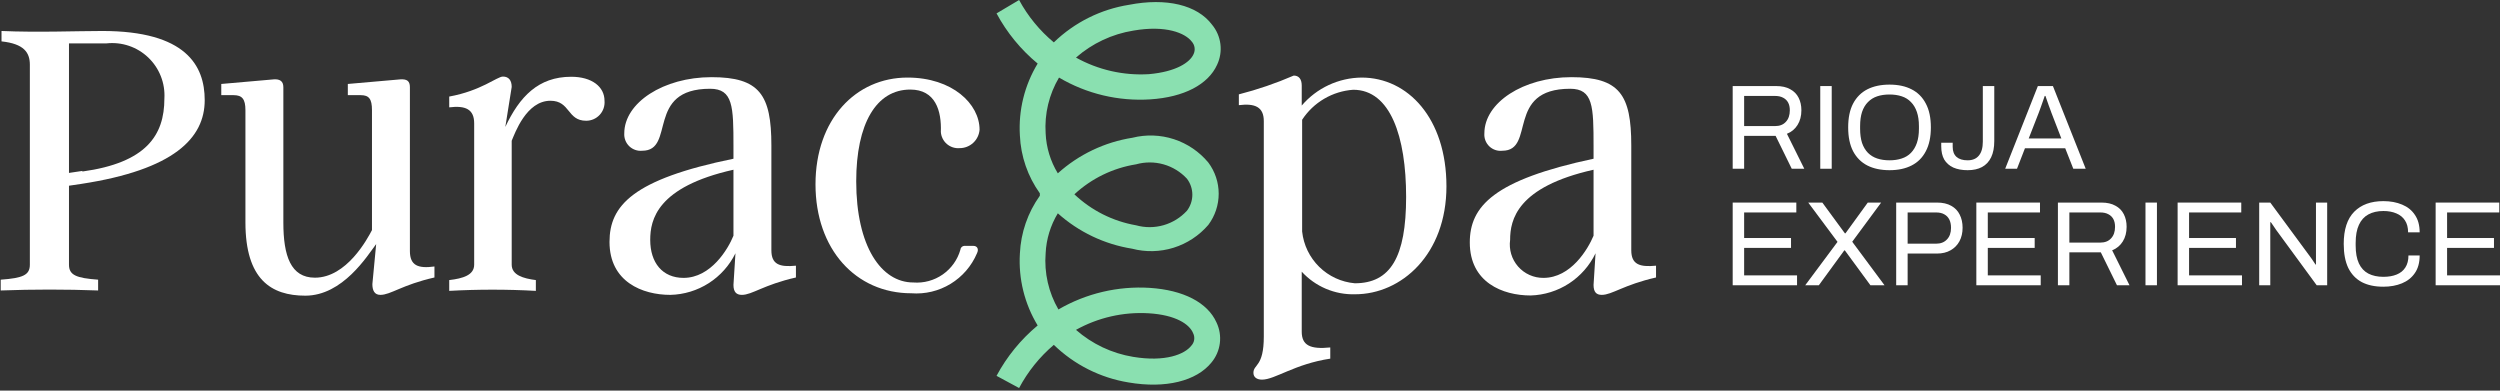 <svg xmlns="http://www.w3.org/2000/svg" width="928" height="145" viewBox="0 0 928 145" fill="none"><rect x="0" y="0" width="928" height="145" fill="#333333" stroke="none"/><path d="M904.108 105.889V75.196H927.732V78.865H908.359V88.35H925.763V92.019H908.359V102.22H928V105.889H904.108Z" fill="white"></path><path d="M884.666 106.426C881.535 106.426 878.88 105.859 876.702 104.726C874.525 103.562 872.855 101.817 871.691 99.491C870.558 97.134 869.991 94.152 869.991 90.543C869.991 85.203 871.289 81.221 873.884 78.596C876.479 75.972 880.088 74.659 884.711 74.659C887.336 74.659 889.663 75.092 891.691 75.957C893.719 76.792 895.3 78.075 896.434 79.805C897.597 81.505 898.178 83.652 898.178 86.247H893.883C893.883 84.458 893.496 82.981 892.72 81.818C891.974 80.655 890.915 79.79 889.543 79.223C888.171 78.626 886.561 78.328 884.711 78.328C882.564 78.328 880.714 78.746 879.163 79.581C877.612 80.416 876.434 81.713 875.629 83.473C874.823 85.203 874.421 87.44 874.421 90.184V91.124C874.421 93.838 874.823 96.061 875.629 97.791C876.434 99.491 877.597 100.744 879.119 101.549C880.67 102.354 882.534 102.757 884.711 102.757C886.62 102.757 888.261 102.474 889.633 101.907C891.035 101.34 892.109 100.475 892.854 99.312C893.63 98.119 894.017 96.627 894.017 94.838H898.178C898.178 97.492 897.582 99.67 896.389 101.37C895.226 103.07 893.63 104.338 891.601 105.173C889.573 106.008 887.261 106.426 884.666 106.426Z" fill="white"></path><path d="M838.613 105.889V75.196H842.729L857.628 95.419C857.777 95.598 857.971 95.867 858.209 96.224C858.448 96.582 858.687 96.94 858.925 97.298C859.164 97.626 859.358 97.925 859.507 98.193H859.686C859.686 97.716 859.686 97.253 859.686 96.806C859.686 96.329 859.686 95.867 859.686 95.419V75.196H863.847V105.889H859.954L844.876 85.307C844.668 84.979 844.354 84.517 843.937 83.92C843.549 83.324 843.221 82.847 842.952 82.489H842.729C842.729 82.966 842.729 83.443 842.729 83.92C842.729 84.368 842.729 84.83 842.729 85.307V105.889H838.613Z" fill="white"></path><path d="M808.333 105.889V75.196H831.957V78.865H812.583V88.35H829.988V92.019H812.583V102.22H832.225V105.889H808.333Z" fill="white"></path><path d="M796.405 105.889V75.196H800.655V105.889H796.405Z" fill="white"></path><path d="M763.897 105.889V75.196H780.049C782.137 75.196 783.867 75.584 785.239 76.359C786.641 77.105 787.685 78.164 788.371 79.536C789.057 80.878 789.4 82.429 789.4 84.189C789.4 86.307 788.923 88.126 787.968 89.647C787.014 91.169 785.701 92.257 784.031 92.913L790.474 105.889H785.821L779.825 93.674H768.148V105.889H763.897ZM768.148 90.05H779.646C781.346 90.05 782.674 89.528 783.628 88.484C784.613 87.44 785.105 86.008 785.105 84.189C785.105 83.055 784.896 82.101 784.478 81.325C784.061 80.55 783.449 79.953 782.644 79.536C781.839 79.088 780.839 78.865 779.646 78.865H768.148V90.05Z" fill="white"></path><path d="M733.618 105.889V75.196H757.242V78.865H737.868V88.35H755.273V92.019H737.868V102.22H757.51V105.889H733.618Z" fill="white"></path><path d="M703.863 105.889V75.196H719.03C721.148 75.196 722.908 75.599 724.31 76.404C725.712 77.179 726.756 78.268 727.442 79.67C728.158 81.072 728.515 82.698 728.515 84.547C728.515 86.426 728.128 88.096 727.352 89.558C726.577 90.99 725.473 92.108 724.041 92.913C722.639 93.719 720.954 94.121 718.985 94.121H708.113V105.889H703.863ZM708.113 90.453H718.717C720.387 90.453 721.715 89.931 722.699 88.887C723.713 87.843 724.22 86.411 724.22 84.592C724.22 83.369 724.011 82.34 723.594 81.504C723.176 80.669 722.565 80.028 721.759 79.581C720.954 79.103 719.94 78.865 718.717 78.865H708.113V90.453Z" fill="white"></path><path d="M670.097 105.889L682.088 89.782L671.216 75.196H676.45L684.817 86.605H685.041L693.318 75.196H698.284L687.546 89.737L699.537 105.889H694.302L684.817 92.958H684.593L675.153 105.889H670.097Z" fill="white"></path><path d="M643.173 105.889V75.196H666.797V78.865H647.424V88.35H664.828V92.019H647.424V102.22H667.065V105.889H643.173Z" fill="white"></path><path d="M744.327 62.639L756.452 31.946H762.045L774.215 62.639H769.606L766.609 55.032H751.665L748.712 62.639H744.327ZM753.052 51.408H765.177L761.463 41.789C761.374 41.52 761.24 41.148 761.061 40.67C760.882 40.193 760.688 39.671 760.479 39.105C760.27 38.508 760.062 37.911 759.853 37.315C759.644 36.688 759.45 36.122 759.271 35.615H759.003C758.794 36.211 758.555 36.897 758.287 37.673C758.018 38.448 757.75 39.209 757.481 39.955C757.213 40.67 756.989 41.282 756.81 41.789L753.052 51.408Z" fill="white"></path><path d="M730.386 63.175C728.328 63.175 726.553 62.847 725.062 62.191C723.6 61.505 722.482 60.521 721.706 59.238C720.961 57.926 720.588 56.285 720.588 54.317V52.974H724.838V54.54C724.838 56.151 725.316 57.389 726.27 58.254C727.225 59.089 728.597 59.507 730.386 59.507C732.206 59.507 733.593 58.925 734.547 57.762C735.532 56.599 736.024 54.868 736.024 52.572V31.946H740.274V52.348C740.274 54.764 739.886 56.777 739.111 58.388C738.335 59.999 737.202 61.207 735.711 62.012C734.249 62.788 732.474 63.175 730.386 63.175Z" fill="white"></path><path d="M701.39 63.175C698.198 63.175 695.454 62.594 693.157 61.43C690.89 60.267 689.13 58.507 687.878 56.151C686.655 53.794 686.043 50.842 686.043 47.292C686.043 43.713 686.655 40.76 687.878 38.433C689.13 36.077 690.89 34.317 693.157 33.154C695.454 31.99 698.198 31.409 701.39 31.409C704.581 31.409 707.31 31.99 709.577 33.154C711.874 34.317 713.634 36.077 714.857 38.433C716.11 40.76 716.736 43.713 716.736 47.292C716.736 50.842 716.11 53.794 714.857 56.151C713.634 58.507 711.874 60.267 709.577 61.43C707.31 62.594 704.581 63.175 701.39 63.175ZM701.39 59.507C703.06 59.507 704.566 59.283 705.909 58.835C707.281 58.388 708.429 57.687 709.354 56.733C710.308 55.748 711.039 54.525 711.546 53.064C712.053 51.572 712.307 49.812 712.307 47.784V46.845C712.307 44.786 712.053 43.027 711.546 41.565C711.039 40.074 710.308 38.851 709.354 37.896C708.429 36.912 707.281 36.196 705.909 35.749C704.566 35.301 703.06 35.078 701.39 35.078C699.689 35.078 698.168 35.301 696.826 35.749C695.484 36.196 694.335 36.912 693.381 37.896C692.426 38.851 691.696 40.074 691.189 41.565C690.711 43.027 690.473 44.786 690.473 46.845V47.784C690.473 49.812 690.711 51.572 691.189 53.064C691.696 54.525 692.426 55.748 693.381 56.733C694.335 57.687 695.484 58.388 696.826 58.835C698.168 59.283 699.689 59.507 701.39 59.507Z" fill="white"></path><path d="M675.681 62.639V31.946H679.931V62.639H675.681Z" fill="white"></path><path d="M643.173 62.639V31.946H659.325C661.413 31.946 663.143 32.334 664.515 33.109C665.917 33.855 666.961 34.914 667.647 36.286C668.333 37.628 668.676 39.179 668.676 40.939C668.676 43.057 668.199 44.876 667.244 46.397C666.29 47.919 664.977 49.007 663.307 49.663L669.75 62.639H665.097L659.101 50.424H647.424V62.639H643.173ZM647.424 46.8H658.922C660.623 46.8 661.95 46.278 662.904 45.234C663.889 44.19 664.381 42.758 664.381 40.939C664.381 39.805 664.172 38.851 663.755 38.075C663.337 37.3 662.725 36.703 661.92 36.286C661.115 35.838 660.116 35.615 658.922 35.615H647.424V46.8Z" fill="white"></path><path d="M37.979 11.502C28.569 11.502 14.047 12.096 0.562 11.502V15.361C8.934 16.251 11.083 19.516 11.083 24.043V98.251C11.083 102.11 8.49 103.223 0.265 103.817V107.824C12.342 107.378 24.42 107.378 36.423 107.824V103.817C28.273 103.223 25.605 102.11 25.605 98.251V68.939L30.125 68.271C64.578 63.002 75.988 51.277 75.988 37.178C75.988 24.34 69.024 11.502 37.979 11.502ZM30.569 63.447L25.605 64.189V16.103H39.535C42.342 15.796 45.183 16.106 47.859 17.011C50.534 17.917 52.98 19.396 55.026 21.347C57.072 23.297 58.669 25.671 59.704 28.302C60.74 30.934 61.189 33.761 61.022 36.584C61.022 50.313 54.205 60.405 30.569 63.67V63.447Z" fill="white"></path><path d="M152.156 93.205V32.355C152.156 30.054 151.044 29.312 148.599 29.461L129.113 31.167V35.323H133.929C136.967 35.323 138.078 36.733 138.078 40.889V85.413C136.374 88.678 128.668 103.075 116.888 103.075C107.922 103.075 105.181 94.986 105.181 82.593V32.355C105.181 30.054 103.773 29.312 101.624 29.461L82.138 31.167V35.323H86.732C89.844 35.323 91.103 36.733 91.103 40.889V82.519C91.103 103.743 100.661 109.753 113.331 109.753C127.261 109.753 136.374 94.912 139.634 90.608L138.226 105.449C138.226 107.75 138.967 109.457 141.19 109.457C145.043 109.457 149.192 105.746 161.269 103.001V98.919C155.268 99.735 152.156 98.622 152.156 93.205Z" fill="white"></path><path d="M212.023 28.496C199.798 28.496 192.833 35.916 187.572 47.122L189.943 32.28C189.943 29.831 188.832 28.421 186.683 28.421C184.534 28.421 178.607 33.69 166.752 35.842V39.849C172.754 39.107 176.014 40.517 176.014 45.786V98.251C176.014 102.11 171.865 103.371 166.752 103.965V107.972C177.463 107.379 188.198 107.379 198.909 107.972V103.965C194.241 103.371 189.943 102.11 189.943 98.251V52.242C191.129 49.496 195.352 37.401 204.317 37.401C211.727 37.401 210.467 44.821 217.58 44.821C218.527 44.825 219.465 44.631 220.333 44.251C221.201 43.871 221.981 43.315 222.622 42.617C223.264 41.918 223.753 41.094 224.058 40.196C224.364 39.298 224.479 38.346 224.396 37.401C224.396 32.206 219.729 28.496 212.023 28.496Z" fill="white"></path><path d="M286.338 92.908V54.023C286.338 35.174 281.966 28.644 264.11 28.644C246.254 28.644 231.731 38.143 231.731 49.496C231.673 50.379 231.808 51.263 232.125 52.088C232.443 52.913 232.936 53.658 233.571 54.273C234.206 54.887 234.967 55.356 235.801 55.646C236.634 55.936 237.521 56.041 238.4 55.953C250.921 55.953 239.511 32.948 263.591 32.948C272.112 32.948 272.26 39.553 272.26 54.246V58.921C234.843 66.564 226.249 76.36 226.249 89.791C226.249 104.633 238.474 109.456 248.847 109.456C253.897 109.34 258.819 107.84 263.077 105.119C267.336 102.397 270.768 98.559 273.001 94.021L272.26 105.746C272.26 108.417 273.372 109.456 275.372 109.456C279.225 109.456 283.374 105.746 295.451 103V98.622C289.376 99.216 286.338 98.177 286.338 92.908ZM272.26 87.491C270.26 92.463 263.888 103.149 253.737 103.149C245.957 103.149 241.363 97.583 241.363 89.049C241.363 81.628 243.809 69.384 272.26 63.002V87.491Z" fill="white"></path><path d="M356.208 54.988C358.074 54.994 359.874 54.294 361.248 53.029C362.622 51.763 363.468 50.025 363.617 48.161C363.617 38.588 353.54 28.793 336.869 28.793C317.679 28.793 302.713 44.302 302.713 68.42C302.713 92.537 317.679 108.863 338.277 108.863C343.38 109.256 348.477 108.035 352.851 105.372C357.224 102.709 360.653 98.739 362.654 94.022C363.469 92.389 362.654 91.276 361.394 91.276H358.208C358.004 91.255 357.797 91.276 357.601 91.336C357.404 91.396 357.221 91.494 357.063 91.625C356.904 91.756 356.773 91.918 356.677 92.1C356.582 92.282 356.523 92.481 356.504 92.686C355.439 96.424 353.116 99.677 349.929 101.895C346.742 104.113 342.887 105.159 339.018 104.856C327.089 104.856 317.828 91.424 317.828 67.307C317.828 45.935 325.237 33.245 337.907 33.245C347.242 33.245 349.539 41.111 349.243 48.977C349.299 49.833 349.525 50.668 349.907 51.435C350.288 52.202 350.819 52.886 351.467 53.445C352.116 54.005 352.869 54.429 353.683 54.694C354.496 54.959 355.355 55.059 356.208 54.988Z" fill="white"></path><path d="M505.43 28.793C501.2 28.835 497.027 29.784 493.193 31.576C489.359 33.368 485.952 35.962 483.203 39.182V31.761C483.203 29.312 482.091 28.051 480.239 28.051C473.641 30.909 466.828 33.241 459.863 35.026V39.033C465.865 38.291 469.125 39.701 469.125 44.97V124.966C469.125 136.246 465.272 135.133 465.272 138.398C465.272 139.956 466.458 140.921 468.458 140.921C473.274 140.921 480.535 135.133 493.798 133.129V128.973C486.389 129.715 483.203 128.231 483.203 123.111V100.849C485.707 103.585 488.77 105.749 492.183 107.196C495.597 108.643 499.28 109.338 502.985 109.234C520.249 109.234 536.92 94.393 536.92 69.162C536.92 43.931 522.62 28.793 505.43 28.793ZM502.911 105.153C497.932 104.717 493.258 102.561 489.69 99.055C486.122 95.549 483.881 90.911 483.351 85.933V44.451C485.442 41.257 488.242 38.591 491.533 36.66C494.823 34.729 498.514 33.586 502.319 33.319C516.1 33.319 521.953 50.684 521.953 73.095C521.953 95.506 516.1 105.153 502.911 105.153Z" fill="white"></path><path d="M605.53 92.908V54.023C605.53 35.174 601.233 28.644 583.302 28.644C565.372 28.644 550.998 38.143 550.998 49.496C550.926 50.382 551.052 51.272 551.365 52.103C551.678 52.934 552.171 53.685 552.809 54.303C553.446 54.92 554.213 55.388 555.053 55.674C555.893 55.959 556.785 56.054 557.666 55.953C570.188 55.953 558.704 32.948 582.858 32.948C591.379 32.948 591.527 39.553 591.527 54.246V58.921C554.48 66.787 545.589 76.582 545.589 90.014C545.589 104.855 557.814 109.679 568.187 109.679C573.248 109.529 578.17 107.989 582.417 105.228C586.663 102.466 590.071 98.59 592.268 94.021L591.527 105.746C591.527 108.417 592.564 109.456 594.565 109.456C598.417 109.456 602.641 105.746 614.718 103V98.622C608.642 99.216 605.53 98.177 605.53 92.908ZM591.527 87.491C589.452 92.463 583.154 103.149 572.929 103.149C571.151 103.166 569.389 102.798 567.765 102.072C566.141 101.345 564.692 100.276 563.518 98.938C562.343 97.6 561.471 96.024 560.96 94.317C560.449 92.611 560.311 90.814 560.556 89.049C560.556 81.628 563.075 69.384 591.527 63.002V87.491Z" fill="white"></path><path d="M391.179 128.009C398.779 135.381 408.449 140.249 418.89 141.96C432.671 144.334 444.156 141.44 449.713 134.539C451.405 132.5 452.478 130.02 452.806 127.389C453.135 124.759 452.704 122.09 451.565 119.697C448.231 112.276 439.266 107.676 426.818 106.859C414.964 106.113 403.156 108.902 392.884 114.874C389.225 108.566 387.571 101.293 388.142 94.021C388.384 88.773 389.938 83.67 392.661 79.18C400.402 86.114 409.969 90.673 420.224 92.314C425.294 93.642 430.634 93.518 435.638 91.957C440.641 90.396 445.107 87.46 448.527 83.484C451.028 80.144 452.38 76.082 452.38 71.907C452.38 67.733 451.028 63.671 448.527 60.331C445.173 56.301 440.752 53.3 435.772 51.672C430.792 50.045 425.454 49.857 420.372 51.129C410.054 52.756 400.429 57.344 392.661 64.338C389.927 59.853 388.372 54.747 388.142 49.497C387.678 42.252 389.408 35.036 393.106 28.793C403.351 34.837 415.175 37.655 427.04 36.881C439.488 36.065 448.453 31.39 451.787 24.043C452.917 21.648 453.343 18.981 453.015 16.353C452.687 13.725 451.619 11.244 449.935 9.202C444.378 1.781 432.894 -0.89 419.112 1.781C408.592 3.448 398.839 8.319 391.179 15.732C385.922 11.357 381.546 6.018 378.287 0L369.915 4.972C373.754 12.11 378.937 18.435 385.178 23.598C380.31 31.621 378.009 40.943 378.584 50.313C378.922 58.031 381.496 65.483 385.993 71.759V72.204V72.65C381.508 78.932 378.934 86.38 378.584 94.096C378.009 103.466 380.31 112.788 385.178 120.81C378.935 126.001 373.752 132.351 369.915 139.511L378.287 144.037C381.535 137.926 385.909 132.487 391.179 128.009ZM399.404 21.372C405.437 16.093 412.832 12.621 420.743 11.354C432.746 9.276 439.933 12.244 442.378 15.435C442.94 16.06 443.304 16.838 443.423 17.671C443.542 18.504 443.41 19.353 443.044 20.11C441.711 23.153 436.598 26.641 426.448 27.531C417.031 28.097 407.65 25.96 399.404 21.372ZM398.811 72.13C405.177 66.235 413.143 62.362 421.706 60.999C425.041 60.062 428.57 60.065 431.903 61.007C435.237 61.95 438.246 63.796 440.599 66.342C441.897 68.048 442.6 70.133 442.6 72.278C442.6 74.423 441.897 76.509 440.599 78.215C438.254 80.774 435.249 82.634 431.915 83.59C428.581 84.546 425.048 84.561 421.706 83.632C413.113 82.131 405.151 78.131 398.811 72.13ZM399.404 122.443C407.606 117.882 416.933 115.746 426.299 116.284C436.45 116.877 441.563 120.365 442.896 123.704C443.266 124.448 443.4 125.287 443.281 126.109C443.162 126.931 442.795 127.698 442.229 128.305C439.784 131.496 432.597 134.465 420.594 132.461C412.737 131.163 405.398 127.694 399.404 122.443Z" fill="#8AE0B0"></path></svg>